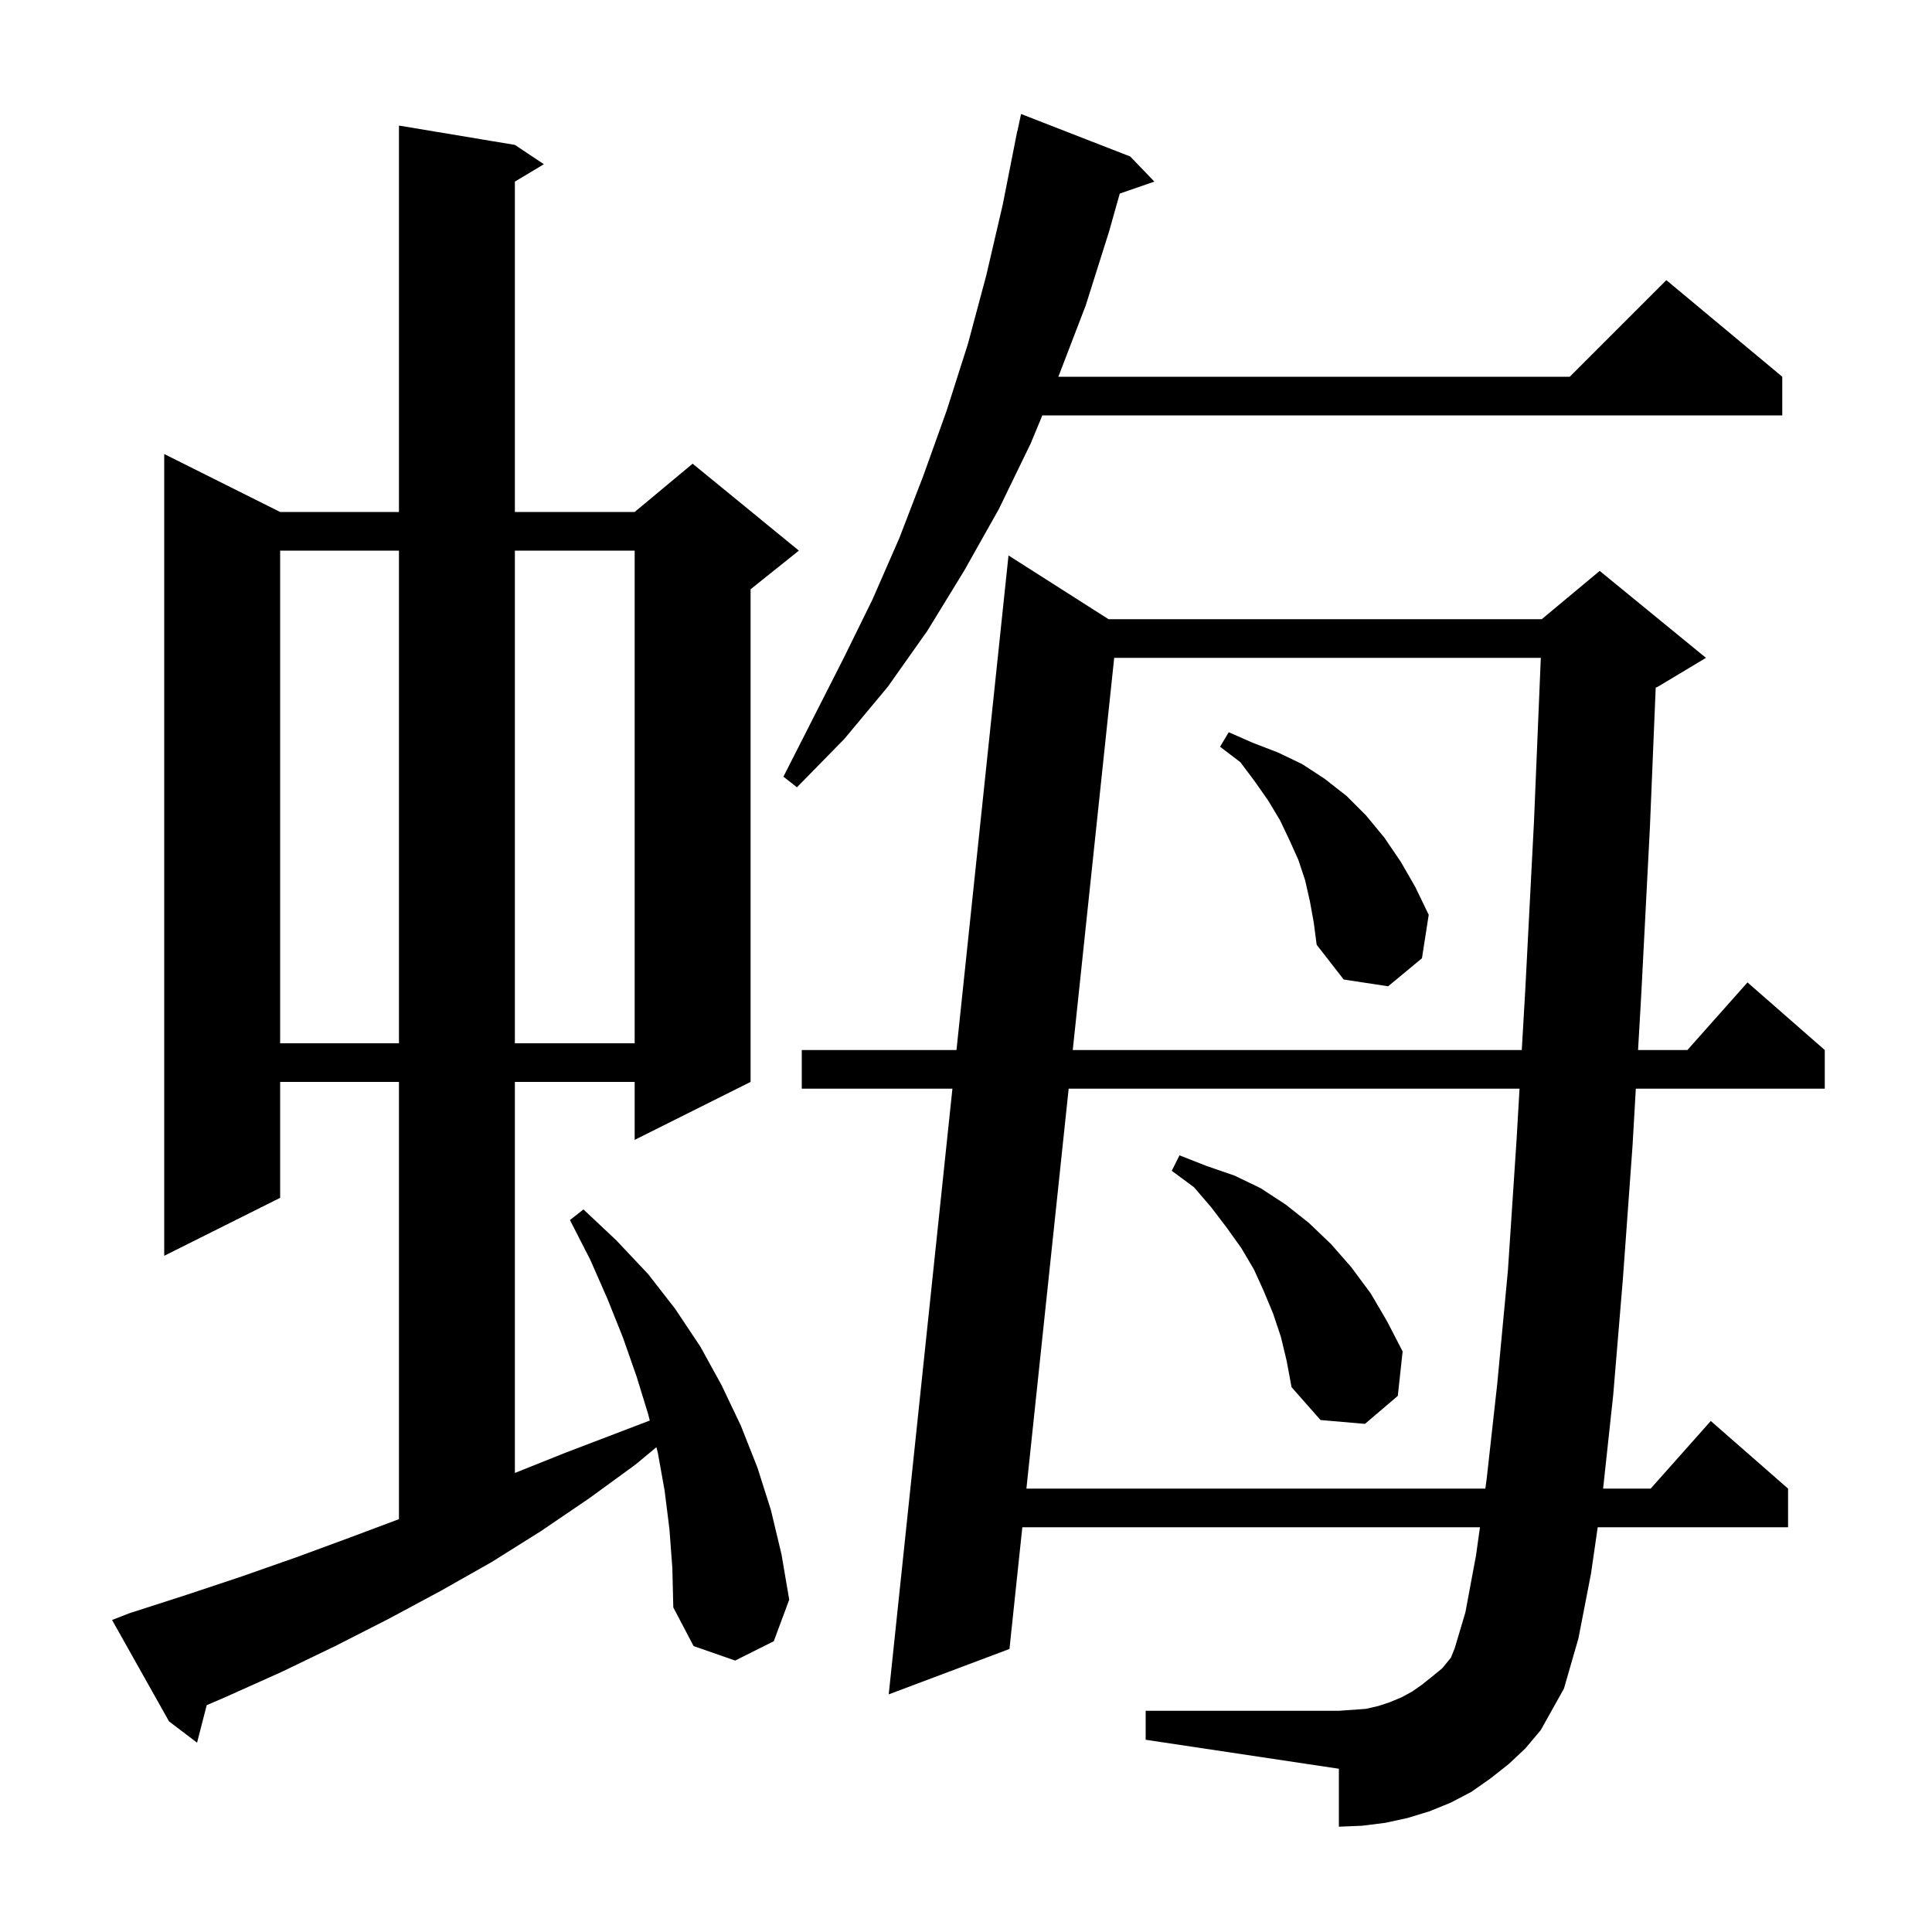 <svg xmlns="http://www.w3.org/2000/svg" xmlns:xlink="http://www.w3.org/1999/xlink" version="1.1" baseProfile="full" viewBox="0 0 200 200" width="200" height="200">
<g fill="black">
<path d="M 69.3 158.3 L 68.8 154.3 L 68.1 150.4 L 67.953 149.813 L 65.8 151.6 L 61.0 155.1 L 56.0 158.5 L 50.9 161.7 L 45.6 164.7 L 40.2 167.6 L 34.7 170.4 L 29.1 173.1 L 23.3 175.7 L 21.398 176.52 L 20.4 180.4 L 17.5 178.2 L 11.6 167.7 L 13.4 167.0 L 19.3 165.1 L 25.0 163.2 L 30.7 161.2 L 36.4 159.1 L 41.3 157.262 L 41.3 112.0 L 29.0 112.0 L 29.0 124.0 L 17.0 130.0 L 17.0 47.0 L 29.0 53.0 L 41.3 53.0 L 41.3 13.0 L 53.3 15.0 L 56.3 17.0 L 53.3 18.8 L 53.3 53.0 L 65.7 53.0 L 71.7 48.0 L 82.7 57.0 L 77.7 61.0 L 77.7 112.0 L 65.7 118.0 L 65.7 112.0 L 53.3 112.0 L 53.3 152.48 L 58.5 150.4 L 67.263 147.054 L 67.1 146.4 L 65.9 142.5 L 64.5 138.5 L 62.9 134.5 L 61.1 130.4 L 59.0 126.3 L 60.4 125.2 L 63.8 128.4 L 67.1 131.9 L 69.9 135.5 L 72.5 139.4 L 74.7 143.4 L 76.7 147.6 L 78.4 151.9 L 79.8 156.3 L 80.9 160.9 L 81.7 165.6 L 80.1 169.9 L 76.1 171.9 L 71.8 170.4 L 69.7 166.4 L 69.6 162.3 Z M 156.2 182.6 L 154.3 184.1 L 152.3 185.5 L 150.2 186.6 L 148.0 187.5 L 145.7 188.2 L 143.4 188.7 L 141.0 189.0 L 138.6 189.1 L 138.6 183.1 L 118.6 180.1 L 118.6 177.1 L 138.6 177.1 L 141.4 176.9 L 142.7 176.6 L 143.9 176.2 L 145.1 175.7 L 146.2 175.1 L 147.2 174.4 L 148.2 173.6 L 149.3 172.7 L 150.2 171.6 L 150.6 170.6 L 151.7 166.9 L 152.8 161.0 L 153.204 158.1 L 105.831 158.1 L 104.5 170.7 L 92.0 175.4 L 98.594 112.7 L 83.0 112.7 L 83.0 108.7 L 99.015 108.7 L 104.4 57.5 L 114.758 64.1 L 159.6 64.1 L 165.6 59.1 L 176.6 68.1 L 171.6 71.1 L 171.398 71.184 L 170.8 85.6 L 169.9 103.0 L 169.571 108.7 L 174.678 108.7 L 180.9 101.7 L 188.9 108.7 L 188.9 112.7 L 169.34 112.7 L 169.0 118.6 L 168.0 132.4 L 167.0 144.4 L 165.954 154.1 L 170.878 154.1 L 177.1 147.1 L 185.1 154.1 L 185.1 158.1 L 165.394 158.1 L 164.7 162.9 L 163.4 169.6 L 161.9 174.8 L 159.5 179.1 L 157.9 181.0 Z M 110.628 112.7 L 106.254 154.1 L 153.761 154.1 L 153.9 153.1 L 155.0 143.2 L 156.1 131.5 L 157.0 117.9 L 157.302 112.7 Z M 132.6 138.4 L 131.8 136.0 L 130.8 133.6 L 129.8 131.4 L 128.5 129.2 L 127.0 127.1 L 125.4 125.0 L 123.6 122.9 L 121.3 121.2 L 122.1 119.6 L 124.9 120.7 L 127.8 121.7 L 130.5 123.0 L 133.1 124.7 L 135.5 126.6 L 137.8 128.8 L 139.9 131.2 L 141.9 133.9 L 143.6 136.8 L 145.2 139.9 L 144.7 144.5 L 141.3 147.4 L 136.7 147.0 L 133.7 143.6 L 133.2 140.9 Z M 115.341 68.1 L 111.051 108.7 L 157.534 108.7 L 157.9 102.4 L 158.8 85.0 L 159.504 68.1 Z M 29.0 57.0 L 29.0 108.0 L 41.3 108.0 L 41.3 57.0 Z M 53.3 57.0 L 53.3 108.0 L 65.7 108.0 L 65.7 57.0 Z M 135.6 93.3 L 135.1 91.1 L 134.4 89.0 L 133.5 87.0 L 132.5 84.9 L 131.3 82.9 L 129.9 80.9 L 128.4 78.9 L 126.3 77.3 L 127.2 75.8 L 129.7 76.9 L 132.3 77.9 L 134.8 79.1 L 137.1 80.6 L 139.4 82.4 L 141.4 84.4 L 143.3 86.7 L 145.0 89.2 L 146.5 91.8 L 147.9 94.7 L 147.2 99.2 L 143.7 102.1 L 139.1 101.4 L 136.3 97.8 L 136.0 95.5 Z M 117.0 16.2 L 119.5 18.8 L 115.918 20.038 L 114.8 24.0 L 112.4 31.6 L 109.6 38.9 L 109.559 39.0 L 162.5 39.0 L 172.5 29.0 L 184.5 39.0 L 184.5 43.0 L 107.901 43.0 L 106.7 45.9 L 103.4 52.7 L 99.8 59.1 L 96.0 65.3 L 91.9 71.1 L 87.4 76.5 L 82.5 81.5 L 81.1 80.4 L 87.3 68.2 L 90.3 62.1 L 93.1 55.7 L 95.6 49.2 L 98.0 42.5 L 100.2 35.6 L 102.1 28.5 L 103.8 21.2 L 105.103 14.6 L 105.1 14.6 L 105.133 14.444 L 105.3 13.6 L 105.314 13.603 L 105.7 11.8 Z " />
</g>
</svg>
